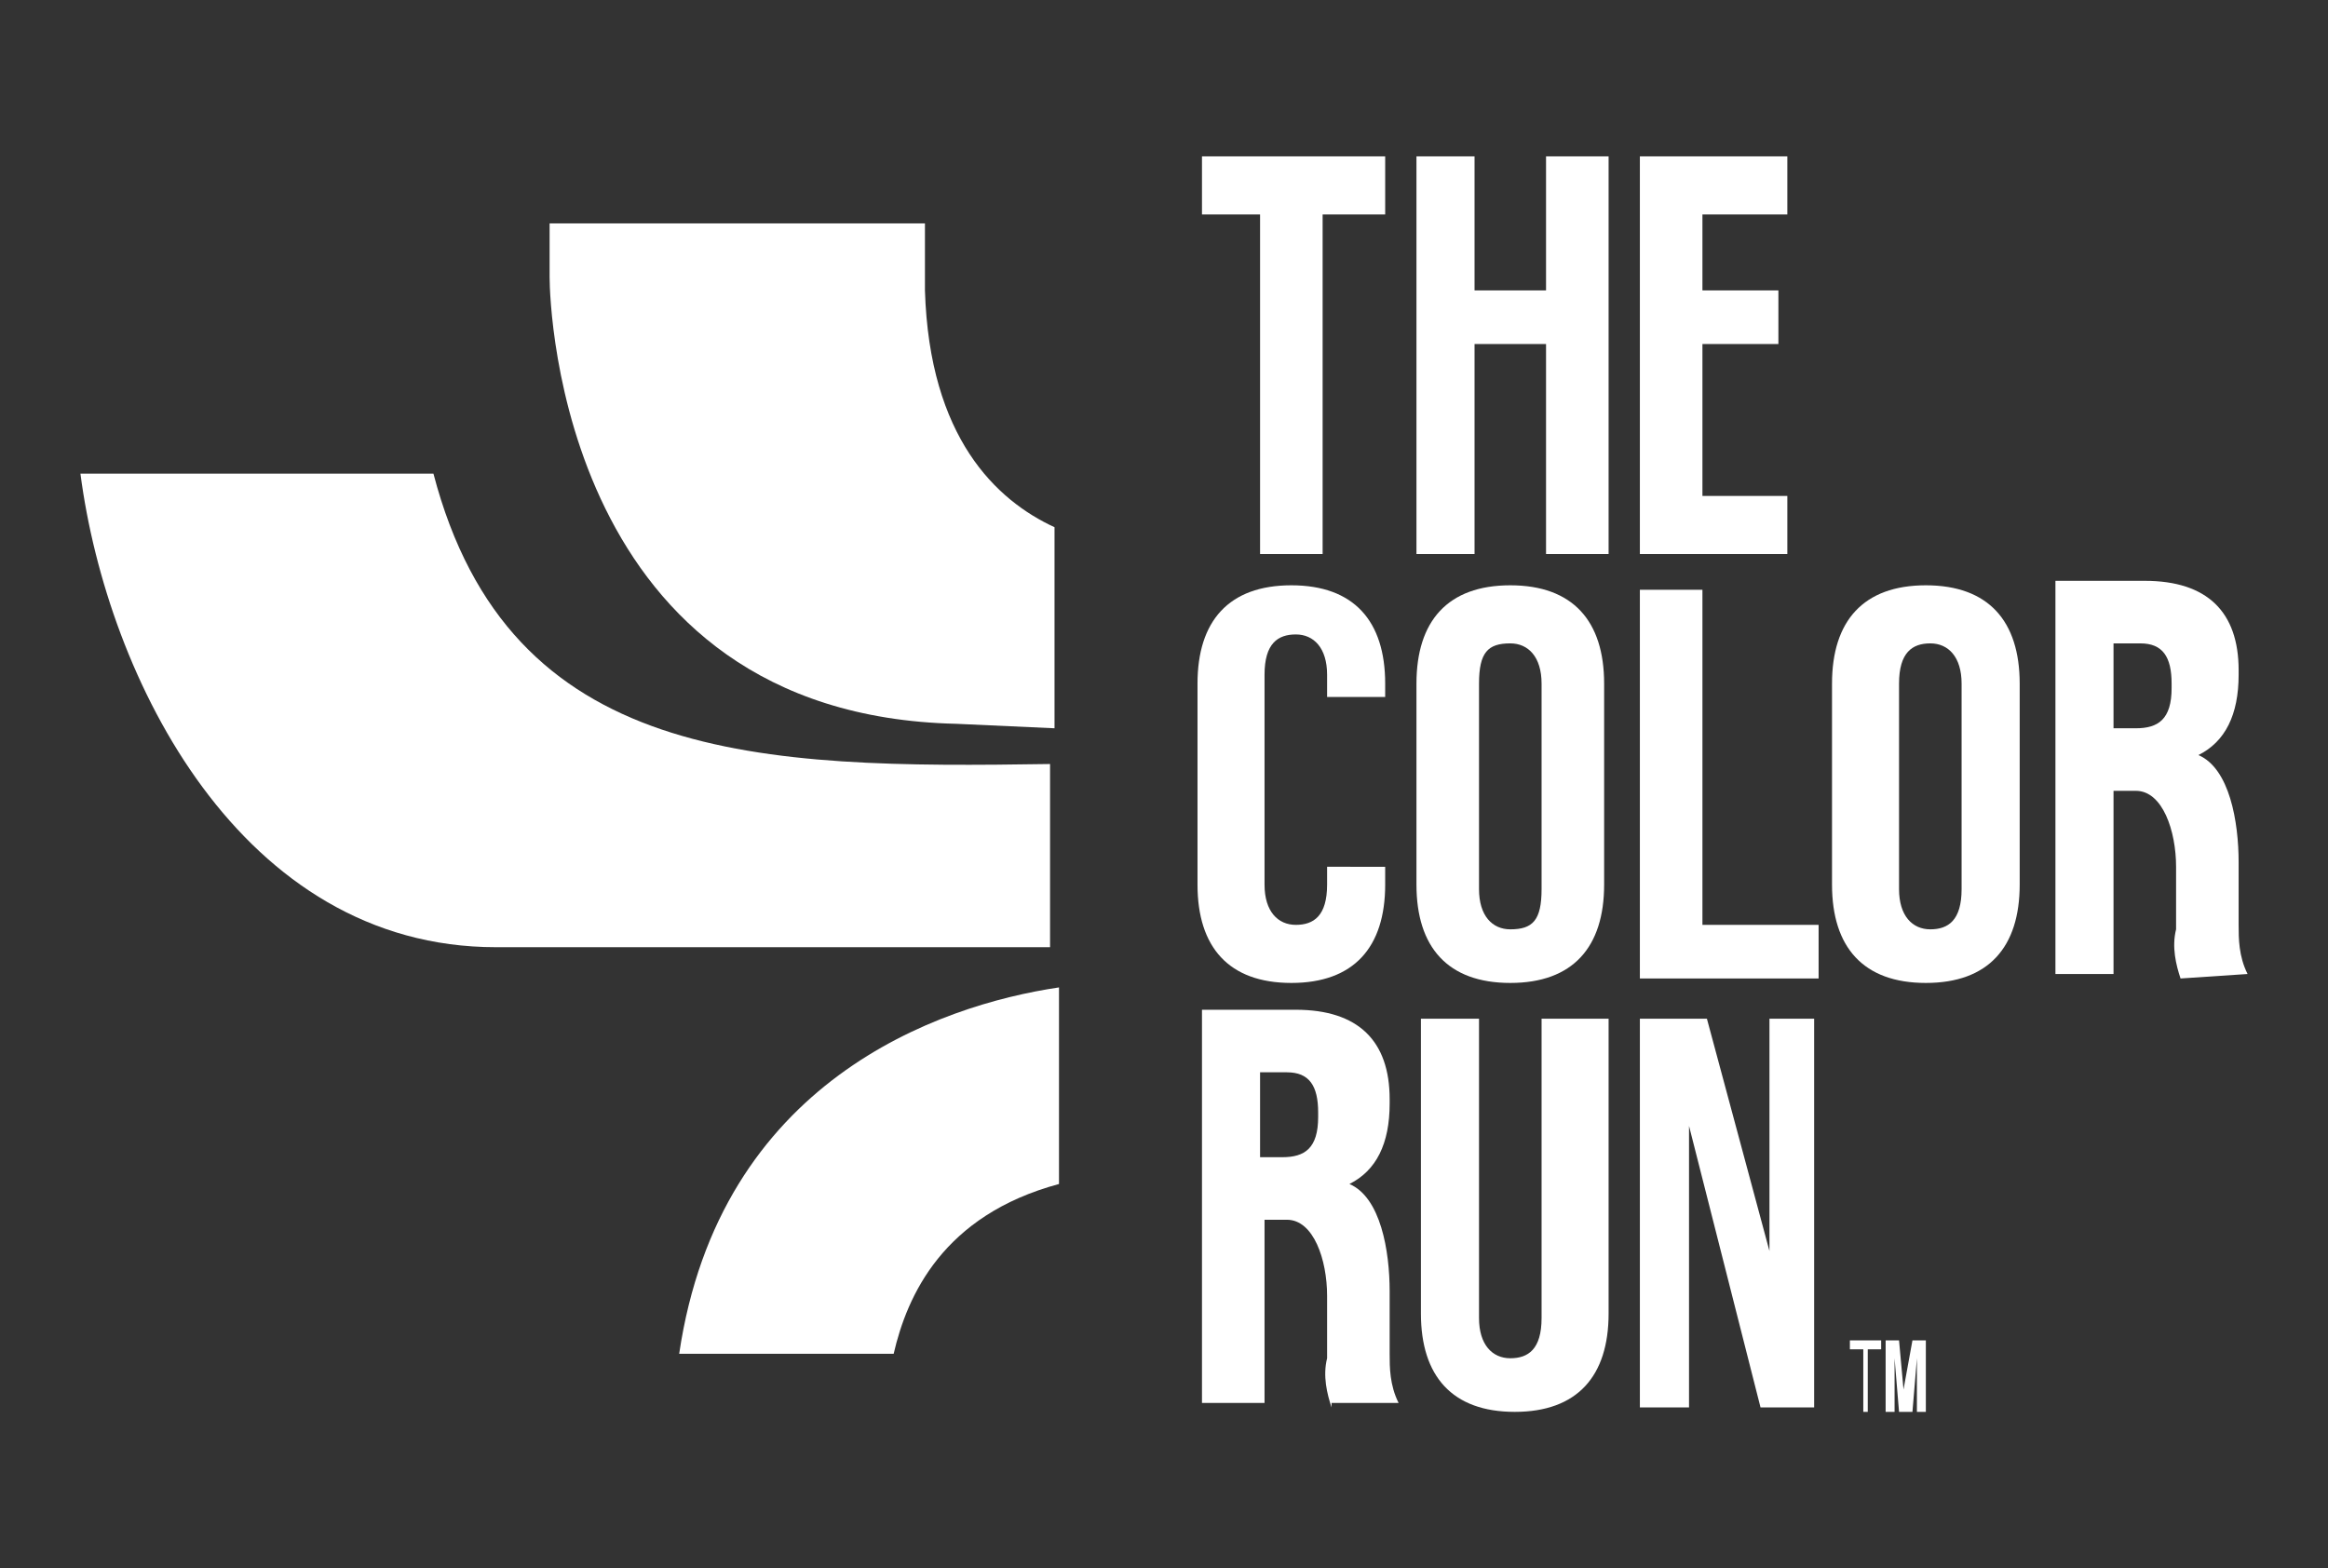 <?xml version="1.0" encoding="UTF-8"?> <!-- Generator: Adobe Illustrator 19.2.1, SVG Export Plug-In . SVG Version: 6.00 Build 0) --> <svg xmlns="http://www.w3.org/2000/svg" xmlns:xlink="http://www.w3.org/1999/xlink" id="Layer_1" x="0px" y="0px" viewBox="0 0 52.1 35.1" style="enable-background:new 0 0 52.1 35.1;" xml:space="preserve"><rect x="0" y="0" width="52.1" height="35.1" fill="#333333" stroke="none"/> <style type="text/css"> .st0{fill:#FFFFFF;} </style> <title>LOGO SQUARE</title> <polygon class="st0" points="26.9,3.5 31,3.5 31,4.8 29.6,4.8 29.6,12.4 28.2,12.4 28.2,4.8 26.9,4.8 "></polygon> <polygon class="st0" points="33,12.4 31.7,12.4 31.7,3.5 33,3.5 33,6.5 34.6,6.5 34.6,3.5 36,3.5 36,12.4 34.6,12.4 34.6,7.7 33,7.7 "></polygon> <polygon class="st0" points="38.1,6.5 39.8,6.5 39.8,7.7 38.1,7.7 38.1,11.1 40,11.1 40,12.4 36.7,12.4 36.7,3.5 40,3.5 40,4.8 38.1,4.8 "></polygon> <path class="st0" d="M31,19.5v0.3c0,1.4-0.7,2.2-2.1,2.2s-2.1-0.8-2.1-2.2v-4.5c0-1.4,0.7-2.2,2.1-2.2s2.1,0.8,2.1,2.2v0.3h-1.3 v-0.5c0-0.6-0.3-0.9-0.7-0.9s-0.7,0.2-0.7,0.9v4.7c0,0.6,0.3,0.9,0.7,0.9s0.7-0.2,0.7-0.9v-0.4H31V19.5z"></path> <polygon class="st0" points="36.7,13.2 38.1,13.2 38.1,20.7 40.7,20.7 40.7,21.9 36.7,21.9 "></polygon> <path class="st0" d="M42.5,19.9c0,0.6,0.3,0.9,0.7,0.9s0.7-0.2,0.7-0.9v-4.6c0-0.6-0.3-0.9-0.7-0.9s-0.7,0.2-0.7,0.9V19.9z M41,15.3 c0-1.4,0.7-2.2,2.1-2.2s2.1,0.8,2.1,2.2v4.5c0,1.4-0.7,2.2-2.1,2.2c-1.4,0-2.1-0.8-2.1-2.2V15.3z"></path> <path class="st0" d="M33.1,19.9c0,0.6,0.3,0.9,0.7,0.9c0.5,0,0.7-0.2,0.7-0.9v-4.6c0-0.6-0.3-0.9-0.7-0.9c-0.5,0-0.7,0.2-0.7,0.9 V19.9z M31.7,15.3c0-1.4,0.7-2.2,2.1-2.2s2.1,0.8,2.1,2.2v4.5c0,1.4-0.7,2.2-2.1,2.2s-2.1-0.8-2.1-2.2 C31.7,19.8,31.7,15.3,31.7,15.3z"></path> <path class="st0" d="M47.3,14.4v1.9h0.5c0.5,0,0.8-0.2,0.8-0.9v-0.1c0-0.6-0.2-0.9-0.7-0.9H47.3L47.3,14.4z M48.8,21.9 c-0.1-0.3-0.2-0.7-0.1-1.1v-1.4c0-0.8-0.3-1.7-0.9-1.7h-0.5v4.1H46V13h2c1.4,0,2.1,0.7,2.1,2v0.1c0,0.9-0.3,1.5-0.9,1.8 c0.7,0.3,0.9,1.5,0.9,2.4v1.4c0,0.3,0,0.7,0.2,1.1L48.8,21.9L48.8,21.9z"></path> <path class="st0" d="M28.2,24v1.9h0.5c0.5,0,0.8-0.2,0.8-0.9v-0.1c0-0.6-0.2-0.9-0.7-0.9C28.9,24,28.2,24,28.2,24z M29.8,31.5 c-0.1-0.3-0.2-0.7-0.1-1.1V29c0-0.8-0.3-1.7-0.9-1.7h-0.5v4.1h-1.4v-8.8H29c1.4,0,2.1,0.7,2.1,2v0.1c0,0.9-0.3,1.5-0.9,1.8 c0.7,0.3,0.9,1.5,0.9,2.4v1.4c0,0.3,0,0.7,0.2,1.1h-1.5V31.5z"></path> <path class="st0" d="M33.1,22.8v6.7c0,0.6,0.3,0.9,0.7,0.9s0.7-0.2,0.7-0.9v-6.7H36v6.6c0,1.4-0.7,2.2-2.1,2.2s-2.1-0.8-2.1-2.2 v-6.6H33.1L33.1,22.8z"></path> <polygon class="st0" points="37.8,25.2 37.8,31.5 36.7,31.5 36.7,22.8 38.2,22.8 39.6,28 39.6,22.8 40.6,22.8 40.6,31.5 39.4,31.5 "></polygon> <polygon class="st0" points="41.4,30 42.1,30 42.1,30.2 41.8,30.2 41.8,31.6 41.7,31.6 41.7,30.2 41.4,30.2 "></polygon> <polygon class="st0" points="42.6,31.1 42.8,30 43.1,30 43.1,31.6 42.9,31.6 42.9,30.4 42.8,31.6 42.5,31.6 42.4,30.4 42.4,31.6 42.2,31.6 42.2,30 42.5,30 "></polygon> <path class="st0" d="M20,30.3h-4.8c0.9-6.1,5.8-7.8,8.5-8.2v4.4C21.1,27.2,20.3,29,20,30.3z"></path> <path class="st0" d="M21.4,16.2c-8.8-0.2-9.1-9.3-9.1-10l0,0V5h8.4v1.5c0.1,3.3,1.6,4.7,2.9,5.3v4.5L21.4,16.2z"></path> <path class="st0" d="M11.1,21.2c-5.7,0-8.7-6-9.3-10.6h7.9c1.7,6.5,7.3,6.6,13.8,6.5v4.1H11.1z"></path> </svg> 